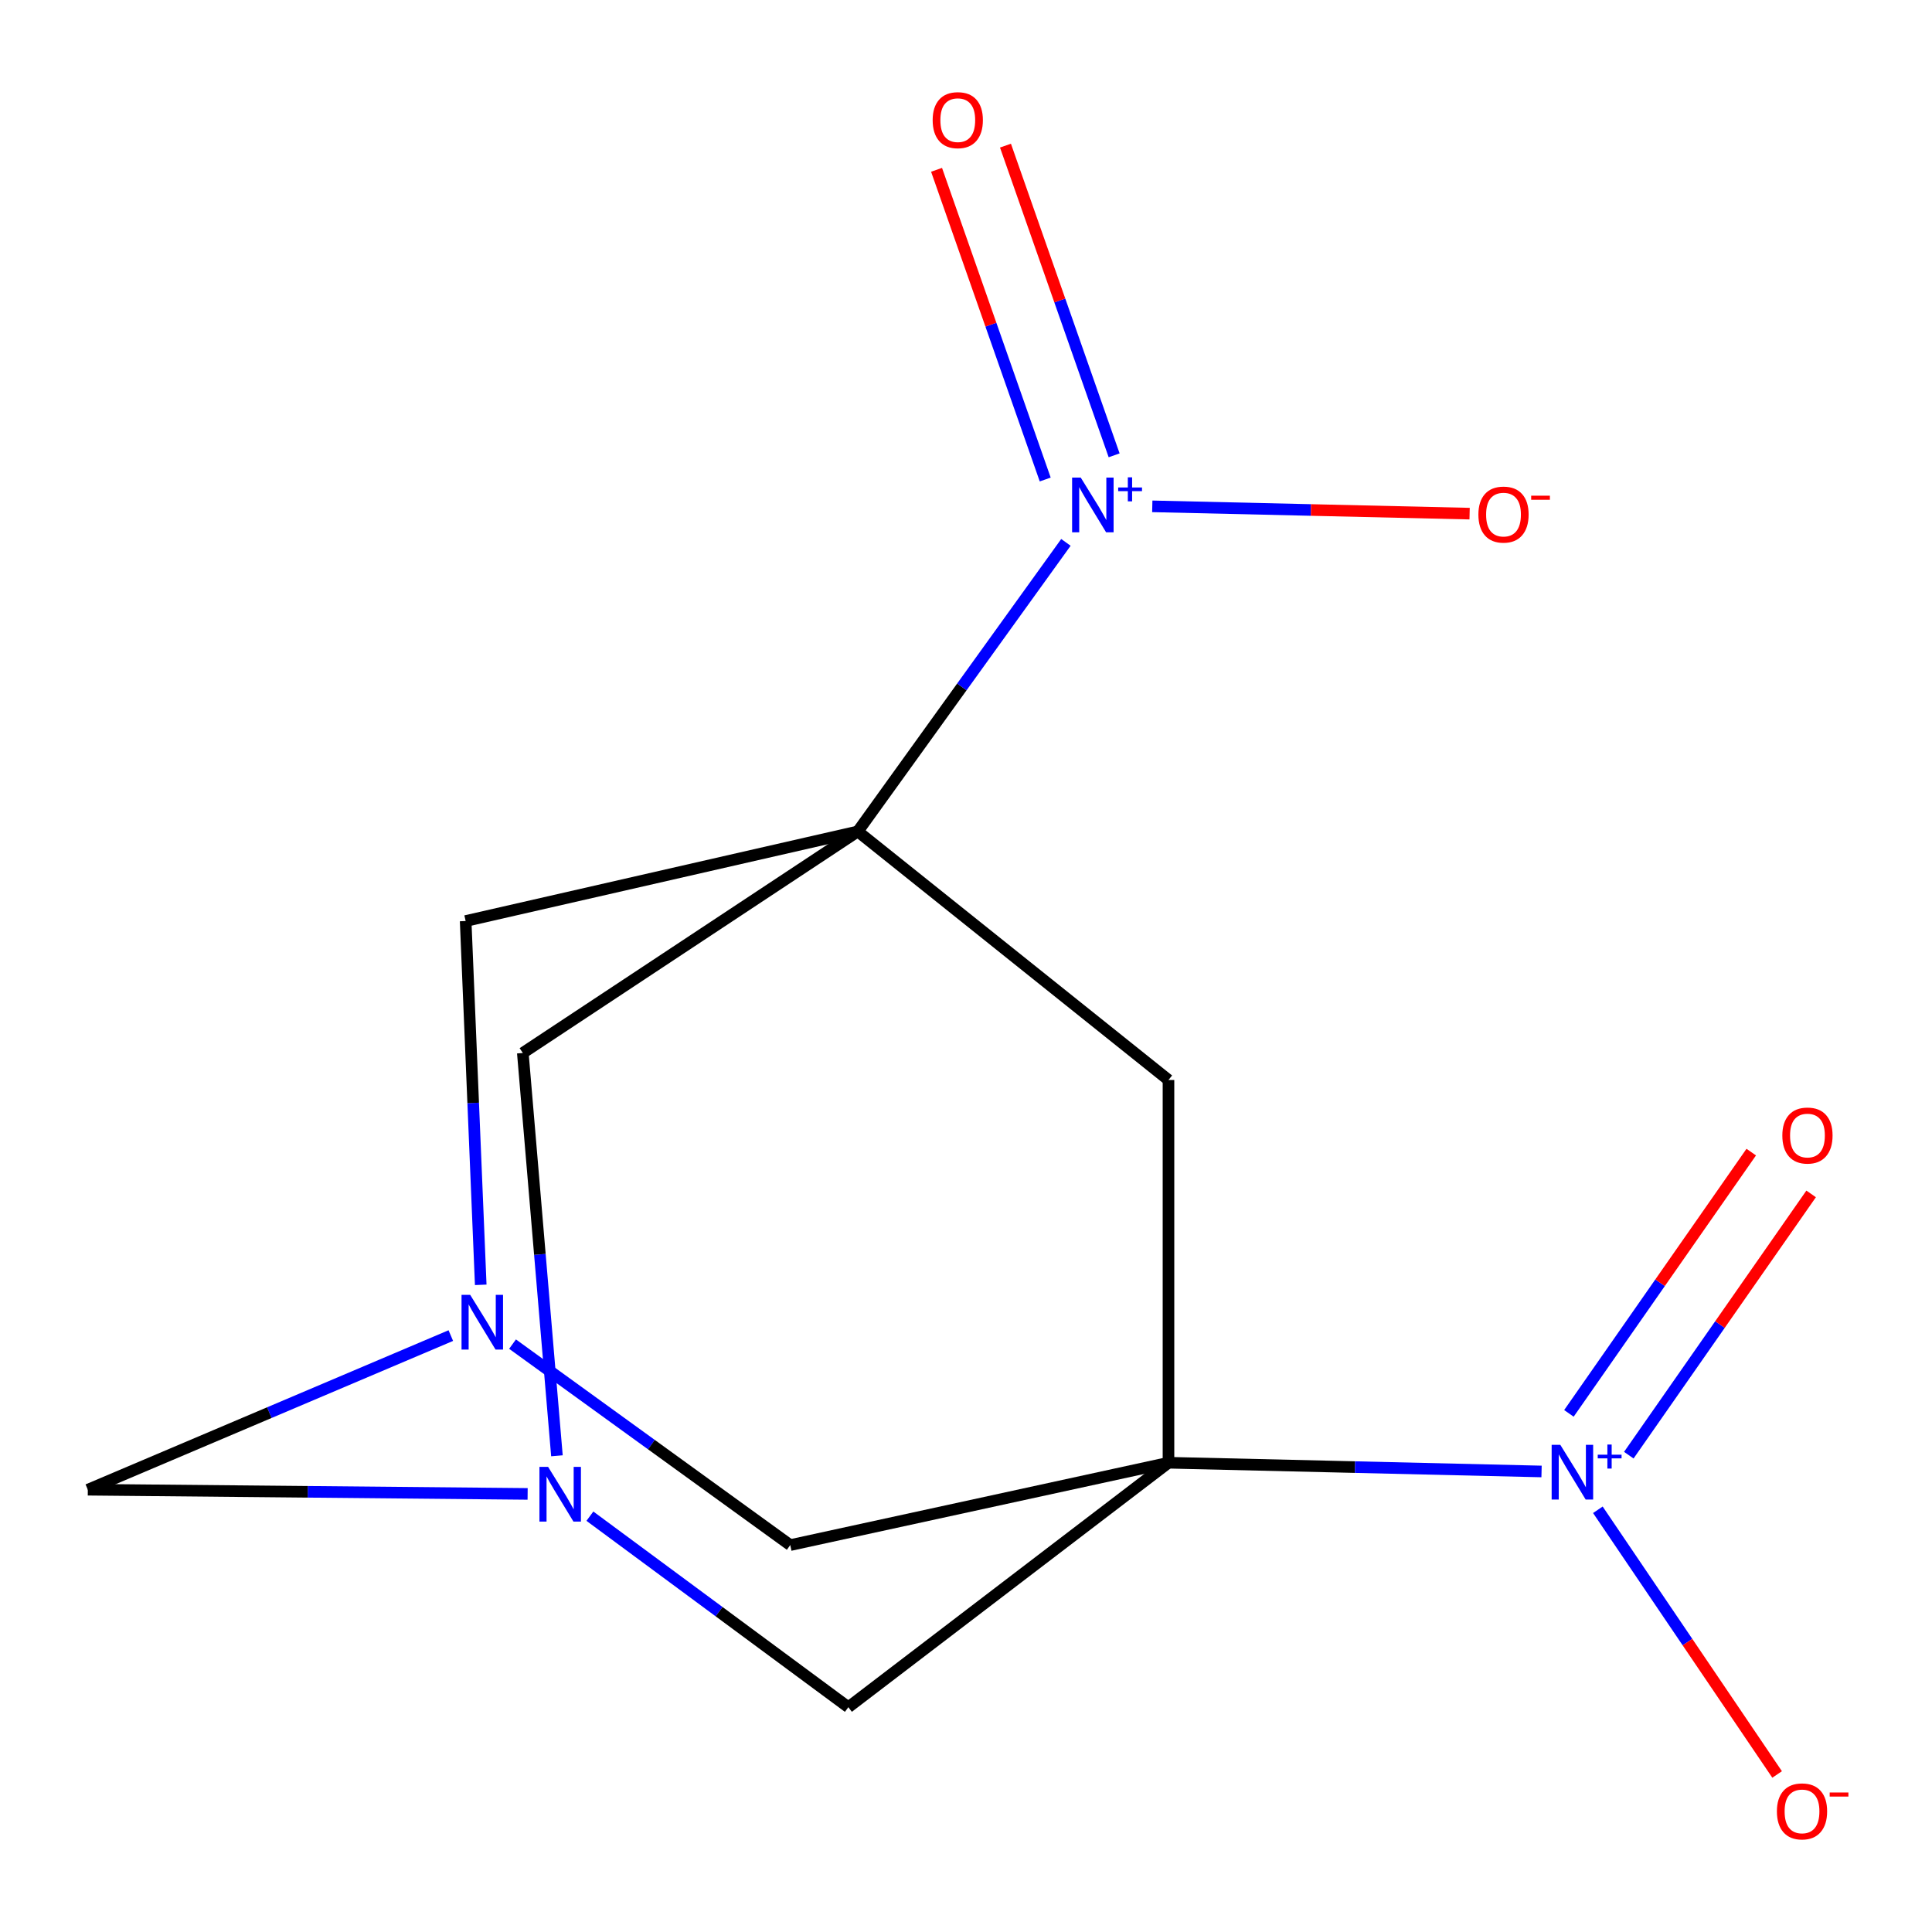 <?xml version='1.0' encoding='iso-8859-1'?>
<svg version='1.1' baseProfile='full'
              xmlns='http://www.w3.org/2000/svg'
                      xmlns:rdkit='http://www.rdkit.org/xml'
                      xmlns:xlink='http://www.w3.org/1999/xlink'
                  xml:space='preserve'
width='1000px' height='1000px' viewBox='0 0 1000 1000'>
<!-- END OF HEADER -->
<rect style='opacity:1.0;fill:#FFFFFF;stroke:none' width='1000' height='1000' x='0' y='0'> </rect>
<path class='bond-1' d='M 604.804,757.109 L 701.355,759.368' style='fill:none;fill-rule:evenodd;stroke:#000000;stroke-width:6px;stroke-linecap:butt;stroke-linejoin:miter;stroke-opacity:1' />
<path class='bond-1' d='M 701.355,759.368 L 797.905,761.628' style='fill:none;fill-rule:evenodd;stroke:#0000FF;stroke-width:6px;stroke-linecap:butt;stroke-linejoin:miter;stroke-opacity:1' />
<path class='bond-3' d='M 604.804,757.109 L 604.804,559.003' style='fill:none;fill-rule:evenodd;stroke:#000000;stroke-width:6px;stroke-linecap:butt;stroke-linejoin:miter;stroke-opacity:1' />
<path class='bond-6' d='M 604.804,757.109 L 439.104,883.642' style='fill:none;fill-rule:evenodd;stroke:#000000;stroke-width:6px;stroke-linecap:butt;stroke-linejoin:miter;stroke-opacity:1' />
<path class='bond-8' d='M 604.804,757.109 L 409.03,799.741' style='fill:none;fill-rule:evenodd;stroke:#000000;stroke-width:6px;stroke-linecap:butt;stroke-linejoin:miter;stroke-opacity:1' />
<path class='bond-0' d='M 443.997,430.349 L 604.804,559.003' style='fill:none;fill-rule:evenodd;stroke:#000000;stroke-width:6px;stroke-linecap:butt;stroke-linejoin:miter;stroke-opacity:1' />
<path class='bond-2' d='M 443.997,430.349 L 497.856,355.543' style='fill:none;fill-rule:evenodd;stroke:#000000;stroke-width:6px;stroke-linecap:butt;stroke-linejoin:miter;stroke-opacity:1' />
<path class='bond-2' d='M 497.856,355.543 L 551.715,280.737' style='fill:none;fill-rule:evenodd;stroke:#0000FF;stroke-width:6px;stroke-linecap:butt;stroke-linejoin:miter;stroke-opacity:1' />
<path class='bond-16' d='M 443.997,430.349 L 241.019,476.72' style='fill:none;fill-rule:evenodd;stroke:#000000;stroke-width:6px;stroke-linecap:butt;stroke-linejoin:miter;stroke-opacity:1' />
<path class='bond-17' d='M 443.997,430.349 L 270.61,545.016' style='fill:none;fill-rule:evenodd;stroke:#000000;stroke-width:6px;stroke-linecap:butt;stroke-linejoin:miter;stroke-opacity:1' />
<path class='bond-11' d='M 827.051,781.46 L 873.441,849.959' style='fill:none;fill-rule:evenodd;stroke:#0000FF;stroke-width:6px;stroke-linecap:butt;stroke-linejoin:miter;stroke-opacity:1' />
<path class='bond-11' d='M 873.441,849.959 L 919.831,918.458' style='fill:none;fill-rule:evenodd;stroke:#FF0000;stroke-width:6px;stroke-linecap:butt;stroke-linejoin:miter;stroke-opacity:1' />
<path class='bond-14' d='M 843.067,753.195 L 890.255,685.579' style='fill:none;fill-rule:evenodd;stroke:#0000FF;stroke-width:6px;stroke-linecap:butt;stroke-linejoin:miter;stroke-opacity:1' />
<path class='bond-14' d='M 890.255,685.579 L 937.442,617.963' style='fill:none;fill-rule:evenodd;stroke:#FF0000;stroke-width:6px;stroke-linecap:butt;stroke-linejoin:miter;stroke-opacity:1' />
<path class='bond-14' d='M 812.067,731.561 L 859.255,663.945' style='fill:none;fill-rule:evenodd;stroke:#0000FF;stroke-width:6px;stroke-linecap:butt;stroke-linejoin:miter;stroke-opacity:1' />
<path class='bond-14' d='M 859.255,663.945 L 906.442,596.329' style='fill:none;fill-rule:evenodd;stroke:#FF0000;stroke-width:6px;stroke-linecap:butt;stroke-linejoin:miter;stroke-opacity:1' />
<path class='bond-12' d='M 596.418,262.08 L 678.542,263.97' style='fill:none;fill-rule:evenodd;stroke:#0000FF;stroke-width:6px;stroke-linecap:butt;stroke-linejoin:miter;stroke-opacity:1' />
<path class='bond-12' d='M 678.542,263.97 L 760.667,265.861' style='fill:none;fill-rule:evenodd;stroke:#FF0000;stroke-width:6px;stroke-linecap:butt;stroke-linejoin:miter;stroke-opacity:1' />
<path class='bond-13' d='M 576.673,235.675 L 548.551,155.526' style='fill:none;fill-rule:evenodd;stroke:#0000FF;stroke-width:6px;stroke-linecap:butt;stroke-linejoin:miter;stroke-opacity:1' />
<path class='bond-13' d='M 548.551,155.526 L 520.43,75.377' style='fill:none;fill-rule:evenodd;stroke:#FF0000;stroke-width:6px;stroke-linecap:butt;stroke-linejoin:miter;stroke-opacity:1' />
<path class='bond-13' d='M 541.002,248.19 L 512.881,168.042' style='fill:none;fill-rule:evenodd;stroke:#0000FF;stroke-width:6px;stroke-linecap:butt;stroke-linejoin:miter;stroke-opacity:1' />
<path class='bond-13' d='M 512.881,168.042 L 484.76,87.893' style='fill:none;fill-rule:evenodd;stroke:#FF0000;stroke-width:6px;stroke-linecap:butt;stroke-linejoin:miter;stroke-opacity:1' />
<path class='bond-4' d='M 305.329,784.77 L 372.216,834.206' style='fill:none;fill-rule:evenodd;stroke:#0000FF;stroke-width:6px;stroke-linecap:butt;stroke-linejoin:miter;stroke-opacity:1' />
<path class='bond-4' d='M 372.216,834.206 L 439.104,883.642' style='fill:none;fill-rule:evenodd;stroke:#000000;stroke-width:6px;stroke-linecap:butt;stroke-linejoin:miter;stroke-opacity:1' />
<path class='bond-9' d='M 288.268,753.515 L 279.439,649.266' style='fill:none;fill-rule:evenodd;stroke:#0000FF;stroke-width:6px;stroke-linecap:butt;stroke-linejoin:miter;stroke-opacity:1' />
<path class='bond-9' d='M 279.439,649.266 L 270.61,545.016' style='fill:none;fill-rule:evenodd;stroke:#000000;stroke-width:6px;stroke-linecap:butt;stroke-linejoin:miter;stroke-opacity:1' />
<path class='bond-15' d='M 273.1,773.245 L 159.277,772.16' style='fill:none;fill-rule:evenodd;stroke:#0000FF;stroke-width:6px;stroke-linecap:butt;stroke-linejoin:miter;stroke-opacity:1' />
<path class='bond-15' d='M 159.277,772.16 L 45.455,771.074' style='fill:none;fill-rule:evenodd;stroke:#000000;stroke-width:6px;stroke-linecap:butt;stroke-linejoin:miter;stroke-opacity:1' />
<path class='bond-5' d='M 265.289,695.714 L 337.159,747.727' style='fill:none;fill-rule:evenodd;stroke:#0000FF;stroke-width:6px;stroke-linecap:butt;stroke-linejoin:miter;stroke-opacity:1' />
<path class='bond-5' d='M 337.159,747.727 L 409.03,799.741' style='fill:none;fill-rule:evenodd;stroke:#000000;stroke-width:6px;stroke-linecap:butt;stroke-linejoin:miter;stroke-opacity:1' />
<path class='bond-7' d='M 248.827,665.025 L 244.923,570.872' style='fill:none;fill-rule:evenodd;stroke:#0000FF;stroke-width:6px;stroke-linecap:butt;stroke-linejoin:miter;stroke-opacity:1' />
<path class='bond-7' d='M 244.923,570.872 L 241.019,476.72' style='fill:none;fill-rule:evenodd;stroke:#000000;stroke-width:6px;stroke-linecap:butt;stroke-linejoin:miter;stroke-opacity:1' />
<path class='bond-10' d='M 233.344,691.296 L 139.399,731.185' style='fill:none;fill-rule:evenodd;stroke:#0000FF;stroke-width:6px;stroke-linecap:butt;stroke-linejoin:miter;stroke-opacity:1' />
<path class='bond-10' d='M 139.399,731.185 L 45.455,771.074' style='fill:none;fill-rule:evenodd;stroke:#000000;stroke-width:6px;stroke-linecap:butt;stroke-linejoin:miter;stroke-opacity:1' />
<path  class='atom-2' d='M 807.613 747.842
L 816.893 762.842
Q 817.813 764.322, 819.293 767.002
Q 820.773 769.682, 820.853 769.842
L 820.853 747.842
L 824.613 747.842
L 824.613 776.162
L 820.733 776.162
L 810.773 759.762
Q 809.613 757.842, 808.373 755.642
Q 807.173 753.442, 806.813 752.762
L 806.813 776.162
L 803.133 776.162
L 803.133 747.842
L 807.613 747.842
' fill='#0000FF'/>
<path  class='atom-2' d='M 826.989 752.947
L 831.978 752.947
L 831.978 747.693
L 834.196 747.693
L 834.196 752.947
L 839.318 752.947
L 839.318 754.847
L 834.196 754.847
L 834.196 760.127
L 831.978 760.127
L 831.978 754.847
L 826.989 754.847
L 826.989 752.947
' fill='#0000FF'/>
<path  class='atom-3' d='M 559.398 247.212
L 568.678 262.212
Q 569.598 263.692, 571.078 266.372
Q 572.558 269.052, 572.638 269.212
L 572.638 247.212
L 576.398 247.212
L 576.398 275.532
L 572.518 275.532
L 562.558 259.132
Q 561.398 257.212, 560.158 255.012
Q 558.958 252.812, 558.598 252.132
L 558.598 275.532
L 554.918 275.532
L 554.918 247.212
L 559.398 247.212
' fill='#0000FF'/>
<path  class='atom-3' d='M 578.774 252.316
L 583.764 252.316
L 583.764 247.063
L 585.981 247.063
L 585.981 252.316
L 591.103 252.316
L 591.103 254.217
L 585.981 254.217
L 585.981 259.497
L 583.764 259.497
L 583.764 254.217
L 578.774 254.217
L 578.774 252.316
' fill='#0000FF'/>
<path  class='atom-5' d='M 283.692 759.246
L 292.972 774.246
Q 293.892 775.726, 295.372 778.406
Q 296.852 781.086, 296.932 781.246
L 296.932 759.246
L 300.692 759.246
L 300.692 787.566
L 296.812 787.566
L 286.852 771.166
Q 285.692 769.246, 284.452 767.046
Q 283.252 764.846, 282.892 764.166
L 282.892 787.566
L 279.212 787.566
L 279.212 759.246
L 283.692 759.246
' fill='#0000FF'/>
<path  class='atom-6' d='M 243.37 670.221
L 252.65 685.221
Q 253.57 686.701, 255.05 689.381
Q 256.53 692.061, 256.61 692.221
L 256.61 670.221
L 260.37 670.221
L 260.37 698.541
L 256.49 698.541
L 246.53 682.141
Q 245.37 680.221, 244.13 678.021
Q 242.93 675.821, 242.57 675.141
L 242.57 698.541
L 238.89 698.541
L 238.89 670.221
L 243.37 670.221
' fill='#0000FF'/>
<path  class='atom-12' d='M 919.72 937.569
Q 919.72 930.769, 923.08 926.969
Q 926.44 923.169, 932.72 923.169
Q 939 923.169, 942.36 926.969
Q 945.72 930.769, 945.72 937.569
Q 945.72 944.449, 942.32 948.369
Q 938.92 952.249, 932.72 952.249
Q 926.48 952.249, 923.08 948.369
Q 919.72 944.489, 919.72 937.569
M 932.72 949.049
Q 937.04 949.049, 939.36 946.169
Q 941.72 943.249, 941.72 937.569
Q 941.72 932.009, 939.36 929.209
Q 937.04 926.369, 932.72 926.369
Q 928.4 926.369, 926.04 929.169
Q 923.72 931.969, 923.72 937.569
Q 923.72 943.289, 926.04 946.169
Q 928.4 949.049, 932.72 949.049
' fill='#FF0000'/>
<path  class='atom-12' d='M 947.04 927.792
L 956.728 927.792
L 956.728 929.904
L 947.04 929.904
L 947.04 927.792
' fill='#FF0000'/>
<path  class='atom-13' d='M 765.213 266.345
Q 765.213 259.545, 768.573 255.745
Q 771.933 251.945, 778.213 251.945
Q 784.493 251.945, 787.853 255.745
Q 791.213 259.545, 791.213 266.345
Q 791.213 273.225, 787.813 277.145
Q 784.413 281.025, 778.213 281.025
Q 771.973 281.025, 768.573 277.145
Q 765.213 273.265, 765.213 266.345
M 778.213 277.825
Q 782.533 277.825, 784.853 274.945
Q 787.213 272.025, 787.213 266.345
Q 787.213 260.785, 784.853 257.985
Q 782.533 255.145, 778.213 255.145
Q 773.893 255.145, 771.533 257.945
Q 769.213 260.745, 769.213 266.345
Q 769.213 272.065, 771.533 274.945
Q 773.893 277.825, 778.213 277.825
' fill='#FF0000'/>
<path  class='atom-13' d='M 792.533 256.567
L 802.221 256.567
L 802.221 258.679
L 792.533 258.679
L 792.533 256.567
' fill='#FF0000'/>
<path  class='atom-14' d='M 482.744 62.191
Q 482.744 55.391, 486.104 51.591
Q 489.464 47.791, 495.744 47.791
Q 502.024 47.791, 505.384 51.591
Q 508.744 55.391, 508.744 62.191
Q 508.744 69.071, 505.344 72.991
Q 501.944 76.871, 495.744 76.871
Q 489.504 76.871, 486.104 72.991
Q 482.744 69.111, 482.744 62.191
M 495.744 73.671
Q 500.064 73.671, 502.384 70.791
Q 504.744 67.871, 504.744 62.191
Q 504.744 56.631, 502.384 53.831
Q 500.064 50.991, 495.744 50.991
Q 491.424 50.991, 489.064 53.791
Q 486.744 56.591, 486.744 62.191
Q 486.744 67.911, 489.064 70.791
Q 491.424 73.671, 495.744 73.671
' fill='#FF0000'/>
<path  class='atom-15' d='M 922.534 587.75
Q 922.534 580.95, 925.894 577.15
Q 929.254 573.35, 935.534 573.35
Q 941.814 573.35, 945.174 577.15
Q 948.534 580.95, 948.534 587.75
Q 948.534 594.63, 945.134 598.55
Q 941.734 602.43, 935.534 602.43
Q 929.294 602.43, 925.894 598.55
Q 922.534 594.67, 922.534 587.75
M 935.534 599.23
Q 939.854 599.23, 942.174 596.35
Q 944.534 593.43, 944.534 587.75
Q 944.534 582.19, 942.174 579.39
Q 939.854 576.55, 935.534 576.55
Q 931.214 576.55, 928.854 579.35
Q 926.534 582.15, 926.534 587.75
Q 926.534 593.47, 928.854 596.35
Q 931.214 599.23, 935.534 599.23
' fill='#FF0000'/>
</svg>
